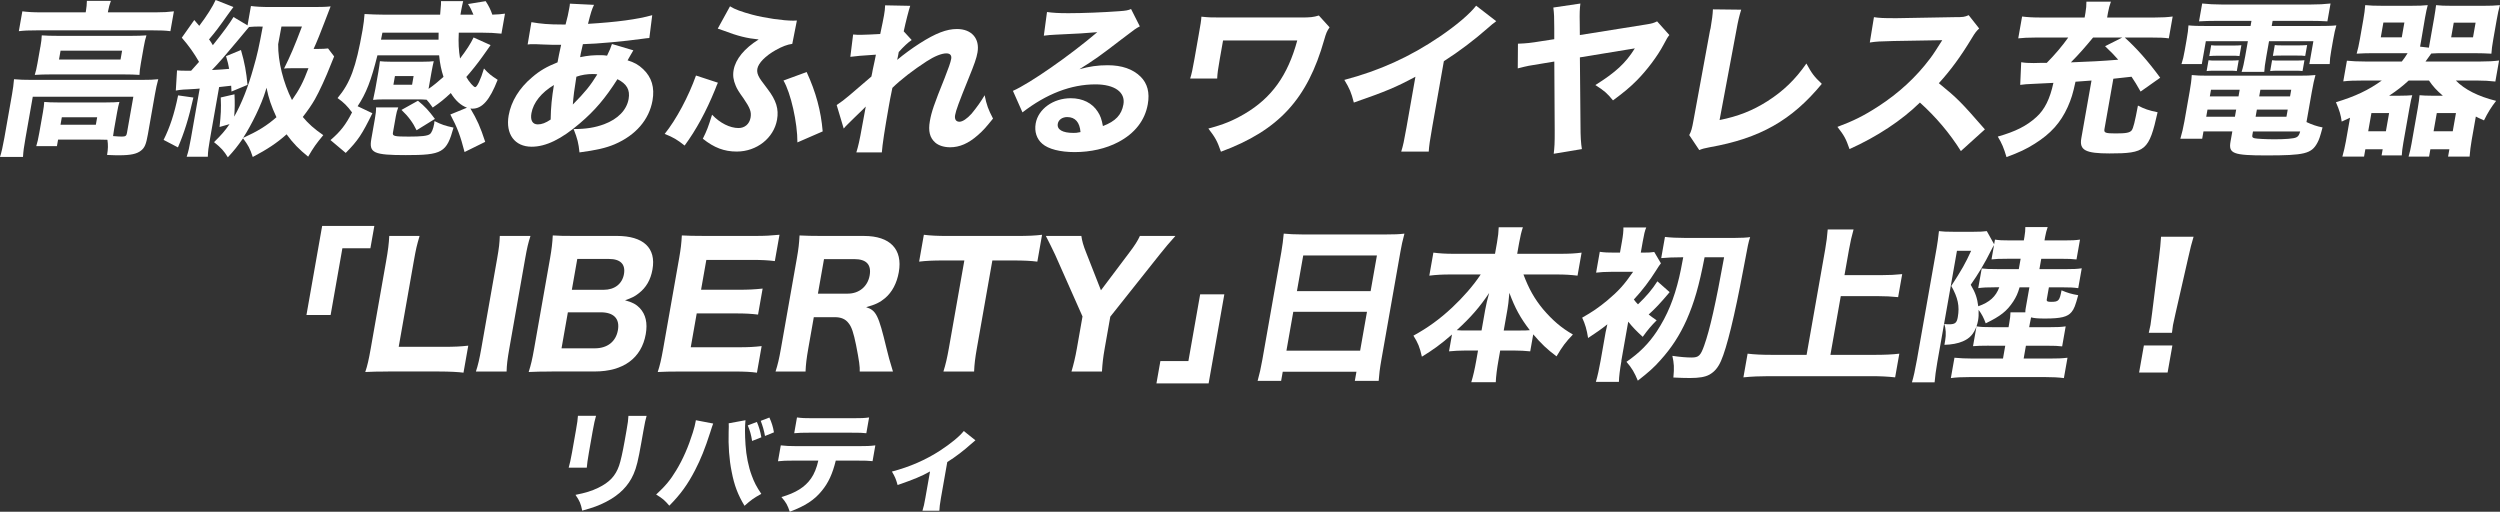 <?xml version="1.0" encoding="UTF-8"?><svg id="_レイヤー_2" xmlns="http://www.w3.org/2000/svg" viewBox="0 0 1063.13 217.62"><rect x="0" y="0" width="1063.13" height="217.62" fill="#333333" stroke="none"/><defs><style>.cls-1{fill:#fff;}</style></defs><g id="_レイヤー_1-2"><g><path class="cls-1" d="m48.52,54.96c-.14.78-.2,1.13-.44,2.91,1.89.14,2.8.21,3.72.21,1.56,0,1.96-.28,2.18-1.49l2.73-15.46H13.94l-3.09,17.52c-.7,3.97-.93,5.67-1.07,8.08H0c.57-1.63,1.25-4.68,1.85-8.08l3.26-18.51c.4-2.27.69-4.33.85-6.45,2.3.21,4.42.28,7.54.28h46.66c3.4,0,5.19-.07,7.14-.28-.58,2.06-.96,3.83-1.41,6.38l-3.01,17.09c-.74,4.18-1.35,5.67-2.92,6.88-1.74,1.42-4.39,1.99-9.28,1.99-1.21,0-2.34,0-5.15-.14.45-2.55.47-4.25.15-6.45-1.48-.07-2.26-.07-3.32-.07h-17.66l-.49,2.77h-8.79c.46-1.42.81-2.98,1.3-5.74l1.53-8.65c.34-1.91.48-3.12.56-4.4,1.68.14,3.08.21,5.71.21h20.63c2.77,0,3.91-.07,5.64-.21-.37,1.28-.64,2.41-.99,4.4l-1.28,7.23ZM36.55,4.61c.26-1.49.35-2.77.4-4.25h10.21c-.55,1.49-.91,2.77-1.18,4.25l-.11.64h20.42c3.26,0,5.2-.14,7.66-.43l-1.49,8.44c-2.29-.28-4.05-.35-7.45-.35H15.52c-3.33,0-5.12.07-7.51.35l1.49-8.44c2.22.28,4.53.43,7.87.43h19.07l.11-.64Zm-19.38,15.39c.39-2.2.52-3.33.59-4.96,2.1.14,3.79.21,7.05.21h30.84c2.98,0,4.48-.07,6.63-.21-.5,1.63-.76,2.69-1.16,4.96l-1.2,6.81c-.45,2.55-.54,3.48-.61,5.04-1.96-.14-3.72-.21-6.84-.21h-30.7c-2.91,0-4.76.07-6.99.21.5-1.63.77-2.77,1.17-5.04l1.2-6.81Zm7.92,5.32h26.17l.66-3.76h-26.17l-.66,3.76Zm.64,27.73h15.03l.56-3.19h-15.03l-.56,3.19Z"/><path class="cls-1" d="m82.24,41.48c-2.01,9.01-3.94,15.1-6.57,21.2l-6.1-3.19c2.63-5.25,4.56-10.99,6.17-18.93l6.5.92Zm28.44-30.21c-1.92,0-3.27.07-4.79.21q-.54.64-5.21,6.24c-4.77,5.74-7.79,9.22-10.56,12.06,3.87-.21,5.08-.28,7.32-.5-.31-1.84-.56-2.84-1.32-5.39l6.35-2.62c1.59,5.46,2.29,9.5,2.78,14.82l-6.81,2.84c-.06-1.28-.08-1.56-.13-2.48-2.46.28-4.2.5-5.13.57l-3.86,21.91c-.67,3.83-.89,5.46-.94,7.73h-9c.77-2.34,1.14-4.04,1.79-7.73l3.75-21.27c-.72.07-1.22.07-1.66.14-3.87.21-4.23.28-5.16.28-1.66.14-2.17.21-3.34.43l.52-8.58c1.61.14,2.24.14,3.8.14h2.2c1.23-1.35,2.11-2.34,3.36-3.76-2.17-3.76-4.27-6.74-7.33-10.28l5.3-7.52c1.01,1.13,1.36,1.56,2.12,2.48,3.04-3.97,5.79-8.3,6.97-10.99l7.56,2.98c-.74.99-1.11,1.49-2.24,3.05-4.06,5.74-5.35,7.45-8.13,10.71.69.92.91,1.28,1.62,2.48,4.64-5.81,7.17-9.29,8.78-11.98l5.97,3.55,1.45-8.23c2.22.28,4.46.43,8.58.43h18.51c2.84,0,5.12-.07,6.79-.28q-.78,1.99-2.62,6.81c-1.33,3.55-3.37,8.65-4.61,11.28h1.99c1.84,0,3.06-.07,4.15-.21l2.59,3.4c-.64,1.63-1.14,2.84-1.5,3.69-1.95,5.03-4.82,11.28-6.68,14.54-1.33,2.34-3.05,4.82-5.15,7.52,2.34,2.84,4.91,5.11,8.71,7.73-3.16,3.83-4.01,5.03-6.43,9.15-3.79-3.05-6.32-5.6-9.17-9.5-4.21,3.76-8.22,6.38-14.39,9.64-1.25-3.76-1.84-4.82-4.13-7.94-2.37,3.4-3.65,5.03-6.46,8.08-1.65-2.69-2.77-3.97-5.88-6.45,3.17-3.12,4.6-4.75,6.6-7.66l-4.25,1.21c.57-5.25.72-7.73.51-12.55l5.84-1.35c.19,3.76.12,6.17-.12,9.5,3.09-5.46,5.88-12.41,8.2-20.78,1.61-5.53,2.34-8.86,3.94-17.52h-.99Zm2.28,27.3c-1.73,5.82-5.86,14.32-9.57,20.07,6.24-2.84,10.06-5.18,14.17-8.79-2.21-4.75-3.28-7.94-4.24-12.55l-.37,1.28Zm6.73-27.3c-.35,1.99-.87,4.54-1.4,7.52-.08,7.3,2.15,16.38,5.88,23.76,3.13-4.47,4.72-7.45,7-13.54h-6.88c-1.92,0-2.13,0-3.5.14,2.61-5.18,4.43-9.43,7.62-17.87h-8.72Z"/><path class="cls-1" d="m198.61,45.81c-2.66-.99-4.86-2.98-6.91-6.24-2.89,2.69-4.29,3.83-7.68,6.17-1.36-1.91-1.77-2.41-2.6-3.33-1.39-.14-2.25-.14-4.3-.14h-14.11c-1.63,0-3.35.07-4.36.21.08-.43.42-1.99.97-4.68l1.28-7.23c.31-1.77.55-3.55.66-4.54,1.25.14,2.66.21,4.36.21h14.11c1.91,0,3.13-.07,4.43-.21-.27,1.13-.58,2.48-.93,4.47l-1.29,7.3c2.18-1.49,3.84-2.91,6.36-5.11-.92-2.84-1.51-5.53-1.86-9.15h-26.24c-2.67,10.71-4.75,16.1-8.42,21.63l6.28,2.98c-4.42,9.01-6.08,11.56-11.34,16.88l-6.48-5.46c4.34-3.69,6.56-6.67,9.17-11.77-2.07-2.77-3.45-4.18-6.16-6.1,5.39-6.45,7.82-12.98,10.62-28.86.45-2.55.71-4.82.86-6.88,2.53.14,5.48.28,8.6.28h23.54q.06-1.13.24-2.98c.13-1.13.17-1.77.13-2.77h9.43c-.26,1.06-.54,2.27-.77,3.55-.09.5-.12.71-.39,2.2h5.53c-.74-1.84-1.42-3.19-2.32-4.54l7.52-1.21c1.34,2.06,2.17,3.76,2.82,5.74,2.42-.07,3.87-.21,5.39-.43l-1.5,8.51c-2.71-.28-5.24-.43-8.93-.43h-9.22c-.22,4.47-.04,7.45.54,10.99,2.76-3.62,4.42-6.17,5.76-8.94l7.23,3.26c-.37.5-2.25,3.12-3.31,4.68-2.26,3.19-4.72,6.24-7.02,8.86,1.18,2.13,3.14,4.33,3.78,4.33.78,0,2.33-3.19,3.74-7.94,1.89,2.13,3.08,3.05,5.81,4.82-3.37,8.65-6.56,12.27-10.74,12.27-.14,0-.43,0-.84-.07,2.9,4.89,4.17,7.73,6.29,14.18l-8.78,4.33c-1.81-7.02-3.07-10.35-6.05-15.96l7.11-2.91Zm-13.93,6.24c.01-.07.03-.14.04-.21.02-.14.04-.21.06-.35,3.13,1.56,4.47,1.99,8.09,2.77-2.94,10.64-4.76,11.7-20.29,11.7-13.68,0-15.72-.92-14.68-6.81l1.51-8.58c.38-2.13.54-3.47.51-4.89h9.43c-.52,1.35-.75,2.27-1.02,3.76l-1.23,6.95c-.26,1.49.48,1.7,6.72,1.7,5.32,0,7.99-.28,8.98-1.06.73-.5,1.45-2.2,1.85-4.47l.02-.5Zm1.81-35.17q-.01-1.13.03-2.98h-23.9l-.6,2.98h24.46Zm-19.19,19.15h7.94l.65-3.69h-7.94l-.65,3.69Zm9.85,19.36c-1.55-3.26-3.5-5.89-6.42-8.65l7-3.9c3.1,2.55,4.46,4.04,7.22,7.73l-7.8,4.82Z"/><path class="cls-1" d="m226.01,9.43c4.06.71,7.34.99,12.94.99h1.56q.26-1.06.93-3.69c.28-1.21.31-1.35.66-3.33.19-1.06.2-1.14.25-1.84l10.26.5c-.89,1.84-1.37,3.33-2.56,8.08,11.97-.71,21.11-1.91,27.31-3.69l-1.22,9.71c-1.08.07-1.44.14-3.04.35-7.56,1.06-19.09,2.13-25.22,2.27q-.16.92-.6,2.62c-.22.85-.35,1.56-.58,2.91,3.53-.71,5.33-.85,9.01-.85.71,0,1.33.07,2.44.21,1.11-2.27,1.59-3.4,2.08-4.96l9.1,2.69q-.3.5-1.32,2.27-.75,1.42-1.13,1.99c2.76.85,4.64,1.84,6.64,3.76,3.64,3.48,4.93,7.8,3.96,13.33-1.44,8.16-7.14,14.75-16.04,18.58-3.83,1.63-7.97,2.55-15.01,3.48-.43-3.97-.83-5.74-2.5-9.93,5.39,0,9.12-.64,12.99-2.06,5.85-2.2,9.57-6.03,10.4-10.71.69-3.9-.78-6.45-4.75-8.44-5.2,8.15-9.58,13.33-16.01,18.79-7.85,6.74-14.44,9.93-20.47,9.93-7.23,0-11.18-5.39-9.78-13.33,1.05-5.96,4.53-11.63,9.94-16.17,3.27-2.84,6.26-4.54,10.84-6.38.35-1.99.86-4.47,1.53-7.45h-1.99c-1.35,0-1.84,0-5.65-.14-.91-.07-2.04-.07-3.38-.14h-1.28c-.43,0-.99,0-1.94.14l1.6-9.5Zm-.02,38.72c-.53,2.98.44,4.75,2.71,4.75,1.7,0,3.37-.64,5.47-2.06.06-5.18.52-9.36,1.38-14.68-5.31,3.19-8.76,7.45-9.56,11.98Zm17.6-3.69c5.26-5.32,7.44-8.01,10.42-12.84q-.68-.14-1.96-.14c-2.34,0-4.74.35-6.94,1.14-.88,5.39-1.23,8.15-1.52,11.84Z"/><path class="cls-1" d="m305.29,35.17c-.47,1.06-.58,1.28-1.25,3.05-3.74,9.15-7.95,16.95-12.9,23.68-3.24-2.55-4.65-3.4-8.48-4.96,4.89-6.03,10.2-16.03,13.31-24.82l9.32,3.05Zm5.16-32.48c1.97,1.28,4.98,2.34,9.44,3.55,5.28,1.42,13.16,2.55,17.49,2.55.28,0,.78,0,1.5-.07l-1.96,9.93c-2.11.28-4.31,1.13-6.99,2.62-4.41,2.48-7.43,5.53-7.87,8.01-.22,1.28.07,2.41,1,3.97.38.64.44.71,3.31,4.54,3.75,4.89,4.87,8.58,4.07,13.12-1.38,7.8-8.63,13.54-17.14,13.54-5.32,0-9.64-1.63-14.42-5.46,1.76-3.55,2.29-4.96,3.93-10.21,3.35,3.55,7.58,5.67,11.27,5.67,2.62,0,4.62-1.7,5.1-4.4.42-2.41-.14-4.04-2.96-8.16-2.05-2.84-2.82-4.11-3.36-5.46-1-2.34-1.29-4.33-.88-6.67.81-4.61,4.6-9.22,10.66-12.98-5.02-.5-8.83-1.42-15.14-3.83-1.13-.43-1.33-.5-2.27-.78l5.22-9.5Zm32.58,27.94c3.95,8.58,6.09,16.52,6.82,25.25l-10.75,4.68c.04-8.3-2.81-21.06-5.93-26.31l9.86-3.62Z"/><path class="cls-1" d="m355.8,44.67c1.93-1.28,3.32-2.34,5.49-4.18q8.17-6.95,9.27-7.94c.27-1.13.43-2.06.58-2.91q.4-1.84.78-3.62c.15-.85.24-1.35.56-2.77-5.95.35-8.83.64-10.87.92l1.18-9.5c1.39.14,2.17.14,3.31.14,1.42,0,5.78-.21,8.22-.35.82-3.83,1.35-6.45,1.61-7.94.33-1.84.39-2.62.47-4.25l10.67.21c-.61,1.84-1.91,6.81-2.76,10.85l3.39,3.69c-1.44.92-3.48,2.84-5.51,5.11q-.11.64-.28,1.56c-.06.35-.08.43-.38,1.77,2.5-2.13,6.57-5.11,9.6-7.02,6.79-4.33,11.43-6.1,15.82-6.1,6.24,0,9.78,4.04,8.73,10-.42,2.41-1.29,4.89-3.78,10.99-4.14,10.21-5.38,13.62-5.73,15.6-.31,1.77.35,2.84,1.84,2.84,1.35,0,3.29-1.35,5.14-3.4,2.07-2.48,4.24-5.53,5.57-7.87.88,4.25,1.5,5.96,3.57,9.93-3.17,3.9-4.15,5.04-6.5,7.09-3.95,3.48-7.71,5.11-11.75,5.11-2.55,0-4.84-.71-6.32-1.99-2.33-2.06-3.04-4.89-2.29-9.15.69-3.9,1.73-7.02,6.28-18.29,1.66-4.18,2.54-6.74,2.79-8.16.26-1.49-.44-2.34-2.07-2.34-1.99,0-5.03,1.21-8.4,3.4-5.6,3.62-11.02,7.8-14.54,11.27-.75,3.47-1.22,6.1-1.54,7.94-1.73,9.79-2.73,16.31-2.94,19.5h-10.85c.8-2.55,1.37-4.96,2.45-11.06.78-4.4.81-4.61,1.56-8.44q-.5.42-1.55,1.56-.86.85-3.16,3.05c-.61.64-1.54,1.49-2.66,2.62-1.03.99-1.29,1.28-2.01,2.13l-2.99-10Z"/><path class="cls-1" d="m445.24,5.11c2.56.35,4.88.5,9.13.5,6.1,0,14.95-.35,21.64-.85,2.8-.21,3.68-.35,4.98-.92l3.73,7.38c-1.64.85-1.71.85-8.1,5.74-8.54,6.59-11.13,8.44-17.59,12.48,4.25-1.21,7.89-1.7,12-1.7,6.03,0,10.7,1.63,13.97,4.82,2.96,2.91,3.98,6.81,3.1,11.77-1.21,6.88-5.52,12.41-12.55,16.1-5.24,2.77-11.74,4.25-18.55,4.25-6.17,0-11.19-1.28-13.77-3.55-2.4-2.06-3.41-5.18-2.8-8.65,1.08-6.1,7.42-10.71,14.93-10.71,5.04,0,9.14,2.06,11.47,5.74,1.12,1.7,1.64,3.19,2.19,6.1,5.4-2.06,7.93-4.75,8.72-9.22.91-5.18-3.75-8.51-11.9-8.51-10.42,0-20.85,4.04-31.03,11.91l-4.06-9.15c7.23-3.19,24.12-14.96,35.88-24.96-5.9.5-7.12.57-17.63,1.06-2.29.14-2.93.14-5.11.43l1.35-10.07Zm8.64,44.67c-2.13,0-3.75,1.13-4.05,2.84-.44,2.48,2.01,3.9,6.62,3.9,1.06,0,1.35,0,3.04-.35-.33-4.18-2.28-6.38-5.61-6.38Z"/><path class="cls-1" d="m506.12,33.4c.66-2.13.99-3.62,1.83-8.37l1.76-10c.95-5.39,1.04-5.89,1.19-7.94,3.41.35,4.19.35,9.37.35h32.97c3.97,0,5.27-.14,7.6-.85l4.57,5.03c-1.14,1.63-1.51,2.55-2.27,5.25-7.16,25.32-19.42,38.58-43.93,47.65-1.6-4.61-2.41-6.03-5.35-9.86,6.47-1.7,10.44-3.33,15.51-6.31,11.4-6.74,18.25-16.24,22.29-31.13h-31.55l-1.39,7.87c-.73,4.11-1.03,6.24-1.11,8.3h-11.49Z"/><path class="cls-1" d="m636.28,9.01c-1.71,1.28-1.88,1.42-3.14,2.55-6.38,5.6-12.59,10.28-19.14,14.47l-4.93,27.94c-1,5.67-1.35,8.08-1.5,10.5h-11.7c.83-2.69,1.21-4.47,2.24-10.28l3.8-21.56c-8.15,4.4-12.52,6.24-26.19,10.99-1.14-4.4-1.74-5.81-4.04-9.64,15.02-3.97,27.89-9.79,40.62-18.44,7.09-4.82,12.68-9.57,15.43-13.12l8.55,6.6Z"/><path class="cls-1" d="m709.91,14.89c-.83,1.06-1.02,1.35-2.51,4.18-2.55,4.82-7.09,10.85-11.4,15.18-2.76,2.77-5.26,4.89-10.07,8.44-2.51-3.05-3.61-4.04-7.5-6.52,8.69-5.46,12.84-9.29,16.79-15.6l-23.37,3.83.26,29.07c0,4.47.18,7.45.59,9.93l-11.98,1.99c.33-2.69.45-4.54.42-10l-.17-29.22-5.55.92c-5.4.85-5.47.85-9.99,1.99l.08-10.5c3.78-.14,5.08-.28,10.34-1.13l5.1-.78v-4.75c0-4.54-.07-6.1-.39-8.72l11.5-1.7c-.27,2.34-.37,3.69-.27,8.79l.04,4.61,28.45-4.54c2.19-.35,2.94-.57,4.41-1.28l5.21,5.82Z"/><path class="cls-1" d="m740.45,4.11c-.83,2.69-1.36,4.89-2.05,8.79l-7.15,38.15c7.86-1.56,14.11-4.04,20.34-8.01,6.79-4.33,11.92-9.29,16.58-16.03,2.36,4.33,3.28,5.53,6.56,8.65-12.81,15.53-26.35,23.19-47.65,26.95-2.27.43-3.09.64-4.47,1.21l-4.26-6.38c.86-1.63,1.18-2.69,1.86-6.52l6.97-37.94c.13-.35.18-.64.25-.99.6-3.4.93-6.1.99-8.01l12.03.14Z"/><path class="cls-1" d="m833.87,64.25c-4.7-7.52-10.57-14.47-17.42-20.64-7.64,7.52-18.23,14.54-29.94,19.78-1.55-4.47-2.31-5.81-5.14-9.43,6.68-2.48,11.26-4.75,17.27-8.65,8.8-5.67,16.25-12.55,22.19-20.49,1.2-1.56,2.85-4.11,5.12-7.73l-20.77.35c-5.91.14-7.27.21-10.04.64l1.76-10.78c2.21.35,4.18.43,8.58.43h1.35l24.25-.43c3.9,0,4.27-.07,6.11-.85l4.46,5.67c-1.1.99-1.83,1.92-3.04,3.97-4.8,7.94-9.01,13.69-14.11,19.29,8,6.52,9.5,8.08,19.58,19.64l-10.21,9.22Z"/><path class="cls-1" d="m889.43,34.25q-5.75.43-6.82.5c-1.13,5.18-1.78,7.3-3.32,10.78-3.02,6.67-7.25,11.35-14.03,15.6-3.59,2.27-6.61,3.69-11.99,5.67-1.16-3.9-1.95-5.81-3.71-8.72,7.54-2.13,12.29-4.54,16.42-8.3,3.54-3.19,5.76-7.73,7.24-14.54q-3.58.21-8.73.43c-2.14.07-4.01.21-5.39.43l.42-9.64c1.65.28,3.13.35,5.33.35.35,0,1.35,0,2.78-.07h2.76c3.45-3.48,6.68-7.3,9.13-10.78h-13.54c-3.47,0-5.84.14-7.72.35l1.64-9.29c2.29.28,4.39.43,7.94.43h18.65l.35-1.99c.31-1.77.42-3.19.41-4.75h10.42c-.53,1.42-.95,2.98-1.25,4.68l-.36,2.06h20.07c3.4,0,5.63-.14,7.8-.43l-1.64,9.29c-2.08-.28-3.84-.35-7.81-.35h-10.92c5.07,4.61,9.63,9.71,15.07,17.09l-8.34,5.89c-1.85-3.19-2.38-4.18-3.85-6.31q-5.06.57-7.74.85l-3.78,21.42c-.27,1.56.38,1.84,4.78,1.84s6.01-.28,6.83-1.35c.66-.92,1.33-3.55,2.63-10.5,2.73,1.42,4.53,2.06,8.36,2.84-3.65,16.31-5.07,17.52-20.46,17.52-10.28,0-12.87-1.42-11.98-6.45l4.33-24.54Zm.67-18.3c-3.34,4.04-5.92,7.02-9.45,10.57,7.78-.28,13.43-.57,20.12-1.13-1.53-1.77-2.61-2.91-5.58-5.74l7.32-3.69h-12.41Z"/><path class="cls-1" d="m980.84,51.91c2.42,1.13,4.5,1.84,6.83,2.27-1.05,3.97-1.49,5.25-2.23,6.59-2.51,4.61-5.48,5.32-21.71,5.32-14.04,0-16.1-.78-15.21-5.81l.78-4.4h-12.27l-.55,3.12h-9.29c.68-2.27,1.25-4.68,1.74-7.45l2.21-12.55c.51-2.91.77-4.75.9-7.09,1.95.21,3.78.28,6.97.28h38.36c3.4,0,5.4-.07,7.28-.28-.56,1.99-.93,3.69-1.54,7.09l-2.05,11.63-.23,1.28Zm-38-43.04c-3.33,0-5.26.07-7.7.21l1.34-7.59c2.64.28,5.24.43,8.36.43h37.79c3.26,0,5.84-.14,8.44-.43l-1.34,7.59c-2.39-.14-4.08-.21-7.48-.21h-15.81l-.39,2.2h18.22c5.18,0,7.17-.07,9.27-.28-.54,1.84-.83,3.12-1.36,6.1l-.81,4.61c-.46,2.62-.6,3.83-.66,5.74h-8.65l1.71-9.71h-18.86l-1.14,6.45c-.61,3.47-.77,4.75-.88,6.59h-9.64c.63-1.99,1.03-3.83,1.52-6.59l1.14-6.45h-17.87l-1.71,9.71h-8.65c.62-1.91.92-3.19,1.37-5.74l.81-4.61c.49-2.77.68-4.25.79-6.1,2.02.21,3.99.28,9.17.28h17.23l.39-2.2h-14.61Zm-4.1,37.73l-.54,3.05h12.2l.54-3.05h-12.2Zm.44-20.99c.97.14,1.54.14,3.38.14h6.1c1.63,0,2.49-.07,3.36-.14l-.81,4.61c-.83-.14-1.53-.14-3.31-.14h-6.1c-1.77,0-2.06,0-3.43.14l.81-4.61Zm1.13-6.38c.97.14,1.54.14,3.38.14h6.1c1.49,0,2.57-.07,3.36-.14l-.81,4.61c-.97-.14-1.68-.14-3.31-.14h-6.1c-1.49,0-2.35.07-3.43.14l.81-4.61Zm-.08,18.93l-.5,2.84h12.2l.5-2.84h-12.2Zm17.58,19.36c-.14.78.1,1.06.98,1.28.88.21,4.75.43,8.43.43,4.68,0,8.13-.28,9.21-.78.84-.35,1.31-.99,1.73-2.55h-20.07l-.29,1.63Zm1.39-7.87h13.12l.54-3.05h-13.12l-.54,3.05Zm1.53-8.65h13.12l.5-2.84h-13.12l-.5,2.84Zm5.48-15.39c1.11.14,1.46.14,3.38.14h7.02c1.56,0,2.64-.07,3.36-.14l-.81,4.61c-.83-.14-1.54-.14-3.31-.14h-7.02c-1.56,0-2.27,0-3.43.14l.81-4.61Zm1.14-6.45c.97.14,1.54.14,3.38.14h7.02c1.63,0,2.49-.07,3.36-.14l-.81,4.61h-.35c-.75-.14-1.39-.14-2.95-.14h-7.02c-1.7,0-1.99,0-3.43.14l.81-4.61Z"/><path class="cls-1" d="m1024.29,34.25c-2.62,2.41-4.77,4.11-8.3,6.45h4.61c2.06,0,3.7-.07,5.21-.21-.38,1.35-.66,2.55-1.19,5.53l-2.58,14.61c-.41,2.34-.6,3.83-.68,5.46h-8.58l.46-2.62h-7.37l-.55,3.12h-9.22c.58-2.06,1.13-4.4,1.5-6.52l1.76-10-3.55,1.63c-.36-2.77-.89-4.61-2.45-8.23,8.24-2.48,13.89-5.18,19.49-9.22h-8.22c-3.62,0-5.68.07-8.15.35l1.55-8.79c2.16.21,4.41.35,8.02.35h15.32c1-1.28,1.47-1.91,2.47-3.55h-14.68c-2.2,0-4.76.07-6.99.21.54-1.84.96-3.83,1.36-6.1l1.46-8.3c.41-2.34.7-4.4.82-6.24,2.16.21,3.99.28,7.18.28h12.34c3.26,0,5.12-.07,7.07-.28-.4,1.49-.73,2.91-1.16,5.39l-1.72,10.14-.38,2.13,3.75.43c.19-1.06.24-1.35.45-2.55l1.79-10.14c.42-2.41.59-3.76.81-5.39,1.81.21,3.64.28,6.9.28h12.98c3.19,0,4.98-.07,7.28-.28-.51,1.7-.91,3.55-1.38,6.24l-1.46,8.3c-.45,2.55-.7,4.4-.79,6.1-2.17-.14-4.79-.21-6.91-.21h-13.26c-2.34,0-3.4,0-5.41.14-1.14,1.63-1.51,2.13-2.44,3.4h23.19c3.33,0,5.84-.14,8.09-.43l-1.58,8.94c-2.57-.28-4.82-.43-7.94-.43h-8.86c3.72,3.83,9.45,6.74,17.12,8.65-2.2,2.84-3.5,4.96-5.15,8.3-2.04-.92-2.57-1.13-3.47-1.63l-1.79,10.14c-.38,2.13-.72,4.89-.86,6.88h-9.15l.55-3.12h-8.08l-.55,3.12h-8.72c.51-1.7.9-3.48,1.25-5.46l2.66-15.1c.47-2.69.6-3.83.76-5.53,1.46.14,3.08.21,5.14.21h4.75c-2.71-2.34-4.19-3.97-5.88-6.45h-8.65Zm-17.2,21.56h7.52l1.36-7.73h-7.52l-1.36,7.73Zm5.34-39.92h8.93l1.11-6.31h-8.93l-1.11,6.31Zm22.46,39.92h8.15l1.36-7.73h-8.15l-1.36,7.73Zm7.47-39.92h9.29l1.1-6.24h-9.29l-1.1,6.24Z"/></g><g><path class="cls-1" d="m130.32,133.95l6.68-37.87h22.19l-1.68,9.5h-11.91l-5,28.37h-10.28Z"/><path class="cls-1" d="m165.01,157.99c-4.4,0-7.03.07-9.68.21.89-2.62,1.52-5.39,2.3-9.86l6.54-37.09c.86-4.89,1.21-7.66,1.36-10.92h12.9c-1.26,4.33-1.49,5.25-2.47,10.78l-6.41,36.38h19c4.89,0,7.4-.14,10.58-.5l-2.03,11.49c-2.01-.28-5.94-.5-10.41-.5h-21.7Z"/><path class="cls-1" d="m225.59,100.34c-.93,2.84-1.46,5.03-2.29,9.79l-6.71,38.08c-.8,4.54-1.1,7.02-1.16,9.79h-13.05c.91-2.77,1.52-5.39,2.29-9.79l6.71-38.08c.86-4.89,1.05-6.74,1.16-9.79h13.05Z"/><path class="cls-1" d="m234.57,157.99c-4.68,0-6.75.07-9.75.21.98-3.12,1.48-5.18,2.33-10l6.79-38.51c.62-3.55.98-6.38,1.12-9.57,3.51.21,4.29.21,9.61.21h17.66c11.27,0,16.76,5.11,15.14,14.25-.79,4.47-2.71,7.73-5.83,10.14-1.66,1.35-3.04,1.99-5.84,2.98,3.11.85,4.73,1.7,6.29,3.33,2.5,2.69,3.35,6.31,2.52,11.06-1.8,10.21-9.54,15.88-21.66,15.88h-18.36Zm4.22-9.86h14.11c5.39,0,9.01-2.84,9.87-7.73.86-4.89-1.78-7.59-7.31-7.59h-13.97l-2.7,15.32Zm17.93-24.89c4.68,0,7.9-2.55,8.62-6.67.74-4.18-1.49-6.45-6.38-6.45h-13.47l-2.31,13.12h13.54Z"/><path class="cls-1" d="m321.91,158.49c-2.56-.35-5.16-.5-9.77-.5h-22.69c-4.82,0-6.82.07-9.75.21.93-2.84,1.5-5.32,2.31-9.86l6.79-38.5c.71-4.04.98-6.38,1.15-9.72,2.88.14,4.71.21,9.61.21h21.98c3.83,0,6.26-.14,9.94-.5l-1.98,11.2c-2.92-.35-5.3-.5-9.77-.5h-19.36l-2.24,12.69h16.17c3.97,0,6.62-.14,10.01-.5l-1.95,11.06c-2.99-.35-5.16-.5-9.84-.5h-16.24l-2.54,14.4h20.28c4.4,0,6.69-.14,9.87-.5l-1.99,11.27Z"/><path class="cls-1" d="m365.6,157.99c.12-1.91-.25-4.61-1.56-11.27-1.07-5.18-1.84-7.66-3.18-9.29-1.32-1.77-3.24-2.55-5.86-2.55h-8.93l-2.31,13.12c-.8,4.54-1.08,6.95-1.2,10h-12.76c.98-3.12,1.48-5.18,2.32-9.93l6.73-38.15c.73-4.11.97-6.31,1.16-9.79,2.95.14,5.42.21,9.75.21h17.66c11.13,0,16.51,5.67,14.8,15.39-.84,4.75-2.85,8.51-5.85,11.06-2.24,1.84-4.1,2.77-8.05,3.83,4.29,1.42,5.24,3.26,8.64,17.37.85,3.62,1.34,5.25,2.77,10h-14.11Zm-5.08-33.12c4.82,0,8.48-3.05,9.3-7.73.81-4.61-1.4-6.95-6.5-6.95h-12.91l-2.59,14.68h12.69Z"/><path class="cls-1" d="m415.42,148.06c-.71,4.04-1.07,6.88-1.18,9.93h-13.05c.96-3.05,1.59-5.81,2.32-9.93l6.58-37.3h-9c-4.25,0-7.33.14-10.23.5l2.01-11.42c2.77.35,5.87.5,9.98.5h29.5c4.96,0,7.82-.14,10.79-.5l-2.01,11.42c-2.84-.35-5.51-.5-10.62-.5h-8.51l-6.58,37.3Z"/><path class="cls-1" d="m455.65,157.99c.87-2.91,1.63-6.03,2.29-9.79l2.4-13.62-11.67-26.31c-1.34-2.84-2.65-5.46-3.92-7.94h15.1c.28,2.06.83,4.11,2.07,7.16l6.26,15.96,11.95-15.88c2.39-3.12,3.77-5.32,4.61-7.23h15.1c-1.94,2.13-4.97,5.67-6.72,7.94l-20.96,26.38-2.39,13.54c-.64,3.62-.96,6.24-1.16,9.79h-12.98Z"/><path class="cls-1" d="m520.65,125.16l-6.68,37.87h-22.19l1.68-9.5h11.91l5-28.36h10.28Z"/><path class="cls-1" d="m589.45,99.7c3.4,0,5.54-.07,7.79-.35-.81,2.98-1.27,5.18-1.69,7.59l-8.1,45.95c-.68,3.83-.98,6.38-1.17,9.08h-10.14l.69-3.9h-31.34l-.69,3.9h-10c.76-2.69,1.43-5.67,2.03-9.08l8.06-45.74c.48-2.69.77-5.18,1.02-7.8,2.23.21,4.69.35,7.95.35h35.6Zm-39.48,32.9l-2.91,16.52h31.34l2.91-16.52h-31.34Zm32.89-8.79l2.68-15.17h-31.34l-2.68,15.17h31.34Z"/><path class="cls-1" d="m647.85,116.72c2.32,6.17,4.7,10.35,8.32,14.75,4.06,4.75,7.75,7.94,12.71,10.78-3.13,3.26-4.43,5.03-6.96,9.29-4.07-3.05-6.38-5.25-9.91-9.36l-1.28,7.23c-2.23-.21-4.19-.35-7.03-.35h-5.74l-.76,4.33c-.6,3.4-1.02,6.6-1.12,9.15h-10.42c.83-2.69,1.5-5.67,2.11-9.15l.76-4.33h-5.18c-2.84,0-4.85.14-7.15.35l1.26-7.16c-4.61,4.04-8.03,6.52-12.8,9.43-.96-4.18-1.61-5.74-3.6-8.94,6.2-3.4,11.17-7.02,16.42-11.91,4.76-4.47,8.93-9.22,12.2-14.11h-13.05c-3.26,0-5.84.14-8.81.5l1.73-9.79c2.77.35,5.23.5,8.63.5h17.58l.83-4.68c.51-2.91.67-4.61.74-6.6h10.28c-.61,1.84-1.08,3.69-1.59,6.6l-.83,4.68h18.44c3.62,0,6.34-.14,8.95-.5l-1.73,9.79c-2.99-.35-5.37-.5-8.78-.5h-14.25Zm-16.24,14.89c.39-2.2.9-4.33,1.66-7.02-3.94,5.89-7.78,10.35-13.78,15.81,1.18.14,2.46.14,4.87.14h5.67l1.58-8.94Zm14.31,8.94c2.34,0,3.33,0,4.63-.14-3.98-5.18-6.29-9.36-8.69-15.88-.36,4.04-.52,5.39-.8,6.95l-1.6,9.08h6.45Z"/><path class="cls-1" d="m689.52,153.45c-.66,3.76-1.03,6.67-1.08,8.94h-9.79c.7-2.34,1.44-5.74,2-8.94l2.16-12.27c.06-.35.15-.85.35-1.56.16-.92.27-1.13.37-1.7-2.48,1.99-4.74,3.55-8.19,5.82-.57-3.62-1.23-5.89-2.52-8.65,4.25-2.41,7.16-4.4,10.65-7.3,4.82-4.04,7.3-6.81,11.01-12.2h-9.29c-2.41,0-4.78.14-6.44.35l1.56-8.86c1.94.28,3.41.35,6.53.35h2.06l.84-4.75c.48-2.69.65-4.47.62-5.96h9.71c-.62,1.49-.94,2.91-1.48,5.96l-.84,4.75h.78c2.55,0,3.7-.07,4.94-.28l2.84,4.82c-.54.64-1.03,1.42-2.11,3.12-2.57,4.11-5.81,8.44-9.4,12.27.69.92.98,1.28,1.76,2.06,3.67-3.55,5.91-6.17,8.25-9.79l5.21,4.61c-4.12,4.89-6.03,6.88-8.91,9.5,1.06.85,1.75,1.35,3.39,2.48-2.15,2.13-3.75,3.97-5.92,7.02-2.51-2.27-4.37-4.18-6.17-6.45l-2.94,16.66Zm25.7-44.04c-3.4,0-6.62.14-8.78.35l1.59-9.01c2.29.28,5.24.43,8.65.43h20.85c2.84,0,5.41-.14,6.73-.35-.77,2.34-.78,2.41-3.03,14.4-3.55,18.93-6.91,32.76-9.38,38.29-1.29,2.91-2.8,4.61-4.93,5.81-1.81.99-4.36,1.42-8.26,1.42-1.84,0-4.45-.07-7.05-.21.4-4.25.27-5.96-.43-9.22,3.32.5,6.11.71,8.17.71,3.05,0,3.83-.78,5.37-5.11,2.37-6.6,4.99-18.22,8.46-37.51h-8.3c-2.36,12.2-4.38,19.22-7.69,26.73-2.91,6.45-6.33,11.77-11.08,17.02-2.75,3.12-5.01,5.11-9.62,8.72-1.39-3.4-2.58-5.46-4.83-8.01,5.57-3.83,9.54-7.87,12.92-12.98,4.46-6.81,7.32-13.76,9.52-23.05.58-2.48.73-3.33,1.7-8.44h-.57Z"/><path class="cls-1" d="m778.39,150.9h18.93c4.04,0,7.47-.14,10.37-.5l-1.78,10.07c-3.27-.35-6.22-.5-10.05-.5h-43.89c-3.4,0-7.05.14-10.58.5l1.78-10.07c3.06.35,6.01.5,10.41.5h14.68l7.9-44.82c.6-3.4.83-5.53,1.08-8.51h10.99c-.8,2.91-1.31,5.04-1.93,8.51l-1.93,10.92h15.81c3.26,0,5.91-.14,8.73-.43l-1.73,9.79c-2.79-.28-5.46-.43-8.58-.43h-15.81l-4.4,24.96Z"/><path class="cls-1" d="m845.8,147c-3.62,0-4.69.07-6.77.21l1.48-8.37c-1.3,3.33-2.87,5.04-5.79,6.31-2.08.92-4.93,1.42-7.85,1.49.05-.28.09-.5.11-.64.05-.28.1-.57.21-1.21.45-2.55.32-5.04-.39-7.02,1.04.14,1.46.14,2.03.14,2.55,0,3.29-.57,3.73-3.05.83-4.68.04-8.3-2.77-13.26,4.38-6.74,6.03-9.64,8.45-14.96h-6.03l-8.38,47.51c-.56,3.19-.95,6.17-1.13,8.44h-9.64c.67-2.2,1.35-5.25,2.13-9.64l8.37-47.44c.41-2.34.58-3.69.99-7.23,1.52.21,3.21.28,6.05.28h8.65c2.62,0,4.2-.07,5.65-.28l3.12,5.6.35-1.99c1.79.28,3.13.35,6.6.35h5.67l.27-1.56c.3-1.7.37-2.91.37-4.11h9.5c-.45,1.35-.8,2.55-1.09,4.18l-.26,1.49h8.3c3.47,0,4.83-.07,6.8-.35l-1.49,8.44c-1.81-.21-3.42-.28-6.69-.28h-8.3l-.78,4.4h11.13c3.47,0,4.76-.07,6.87-.35l-1.49,8.44c-2.01-.28-3.62-.35-6.74-.35h-5.74l-.9,5.11c-.15.85.31,1.06,1.8,1.06,3.26,0,3.62-.43,4.48-4.89,2.71,1.13,4.19,1.56,7.08,2.06-1.21,4.47-1.73,5.81-2.82,7.16-1.71,2.06-4.46,2.77-11.34,2.77-2.98,0-4.58-.14-5.87-.5-.23.92-.3,1.28-.53,2.62l-.28,1.56h8.65c3.47,0,4.83-.07,6.87-.35l-1.5,8.51c-1.88-.21-3.07-.28-6.76-.28h-8.65l-.96,5.46h10.78c3.47,0,5.61-.07,7.86-.35l-1.53,8.65c-2.22-.28-4.82-.43-8.22-.43h-31.48c-3.9,0-6.19.14-8.37.43l1.53-8.65c2.3.21,4.69.35,7.95.35h12.69l.96-5.46h-6.95Zm2.32-24.82c-3.12,0-4.76.07-6.87.35l1.48-8.37c1.73.21,2.93.28,6.76.28h9.01l.78-4.4h-5.67c-3.76,0-4.69.07-6.72.28l1.08-6.1c-.59.92-.82,1.42-1.03,1.84-3.17,6.31-5.78,10.64-8.89,15.03,2.02,3.4,2.76,5.67,3.21,9.15,4.84-1.7,7.46-4.11,8.94-8.08h-2.06Zm10.71,0c-.75,2.62-1.42,4.04-2.69,6.03-2.71,4.11-5.43,6.24-11.71,9.29-.86-2.34-1.65-3.9-3.03-5.74.06,2.06.02,3.12-.23,4.54-.15.85-.33,1.49-.65,2.48,1.86.28,3.27.35,6.67.35h6.95l.27-1.56c.41-2.34.5-3.26.55-4.75h6.31c0-.85.07-1.21.18-1.84l1.55-8.79h-4.18Z"/><path class="cls-1" d="m909.66,158.41l2.03-11.49h12.12l-2.03,11.49h-12.12Zm4.11-16.88c.38-1.77.59-2.55.73-3.33q.16-.92.69-5.11l2.91-23.33c.42-3.19.75-6.67.89-9.08h13.83c-.65,2.06-1.52,5.39-2.31,9.08l-5.32,23.33q-.98,4.33-1.13,5.18c-.14.78-.19,1.49-.43,3.26h-9.86Z"/></g><g><path class="cls-1" d="m253.47,176.81c-.46,1.55-.86,3.29-1.41,6.39l-1.62,9.2c-.51,2.91-.83,5.21-.91,6.48h-7.7c.49-1.74.89-3.47,1.44-6.57l1.61-9.11c.64-3.62.78-4.7.89-6.39h7.7Zm21.5.05c-.49,1.69-.71,2.68-1.34,6.25l-.88,4.98c-1.37,7.79-2.07,10.66-3.32,13.52-2.21,5.07-6.03,8.88-11.76,11.83-2.9,1.5-5.56,2.49-10.09,3.71-.6-3.01-1.03-4.04-2.85-6.71,4.28-.85,6.86-1.64,9.69-3.01,4.73-2.3,7.32-5.02,8.84-9.39.66-1.88,1.54-5.78,2.35-10.38l.79-4.46c.63-3.57.73-4.41.84-6.34h7.75Z"/><path class="cls-1" d="m303.29,180.1q-.32.75-1.29,3.85c-2.19,6.81-4.02,11.36-6.38,15.92-3.14,6.1-6.19,10.33-10.99,15.17-2.03-2.35-2.84-3.05-5.6-4.74,3.87-3.57,6.06-6.15,8.53-10.28,2.84-4.65,5.22-10.14,7.06-16.06.64-2.02.99-3.47,1.2-4.7.02-.09.06-.33.1-.56l7.36,1.41Zm13.73-1.41c-.28,2.68-.28,6.1.02,10.52.29,4.51,1.23,9.25,2.64,13.01,1.01,2.77,2.02,4.79,4.07,7.8-3.23,1.78-4.35,2.58-7.14,5.07-2.8-4.65-4.35-8.64-5.47-14.51-1.06-5.17-1.46-11.18-1.28-17,.09-1.83.07-2.82.02-3.57l7.14-1.31Zm4.85.75c.93,2.21,1.43,3.9,1.9,6.53l-3.94,1.55c-.39-2.58-.88-4.32-1.84-6.62l3.87-1.46Zm5.31-1.88c.95,2.07,1.56,3.94,1.94,6.29l-3.8,1.55c-.43-2.35-.98-4.27-1.82-6.43l3.68-1.41Z"/><path class="cls-1" d="m355.41,195.88c-1.35,5.54-3.12,9.44-5.92,12.82-3.18,3.94-7.05,6.43-13.64,8.92-.99-2.91-1.52-3.9-3.55-6.25,6.14-1.78,10.04-4.23,12.62-7.94,1.32-1.88,2.38-4.46,3.07-7.56h-10.43c-3.15,0-4.8.05-6.72.28l1.19-6.76c2.12.23,3.51.33,6.71.33h26.49c3.33,0,4.71-.05,7.01-.33l-1.18,6.71c-2.13-.19-2.92-.23-6.77-.23h-8.88Zm-16.49-18.36c2.11.28,3.37.33,6.71.33h16.95c3.66,0,4.99-.05,7.01-.33l-1.18,6.71c-1.7-.19-2.54-.23-6.82-.23h-17.14c-3.1,0-4.99.05-6.71.23l1.18-6.71Z"/><path class="cls-1" d="m414.8,187.24q-.7.52-1.88,1.6c-2.91,2.63-6.55,5.45-10.09,7.65l-2.69,15.26c-.45,2.54-.62,4.04-.68,5.45h-7.19c.54-1.74.77-2.77,1.24-5.45l1.99-11.27c-3.65,2.07-6.89,3.38-13.79,5.78-.75-2.68-1.12-3.52-2.42-5.73,7.53-1.97,14.35-4.93,20.56-8.97,4.51-2.96,8.25-6.01,10-8.27l4.94,3.94Z"/></g></g></svg>